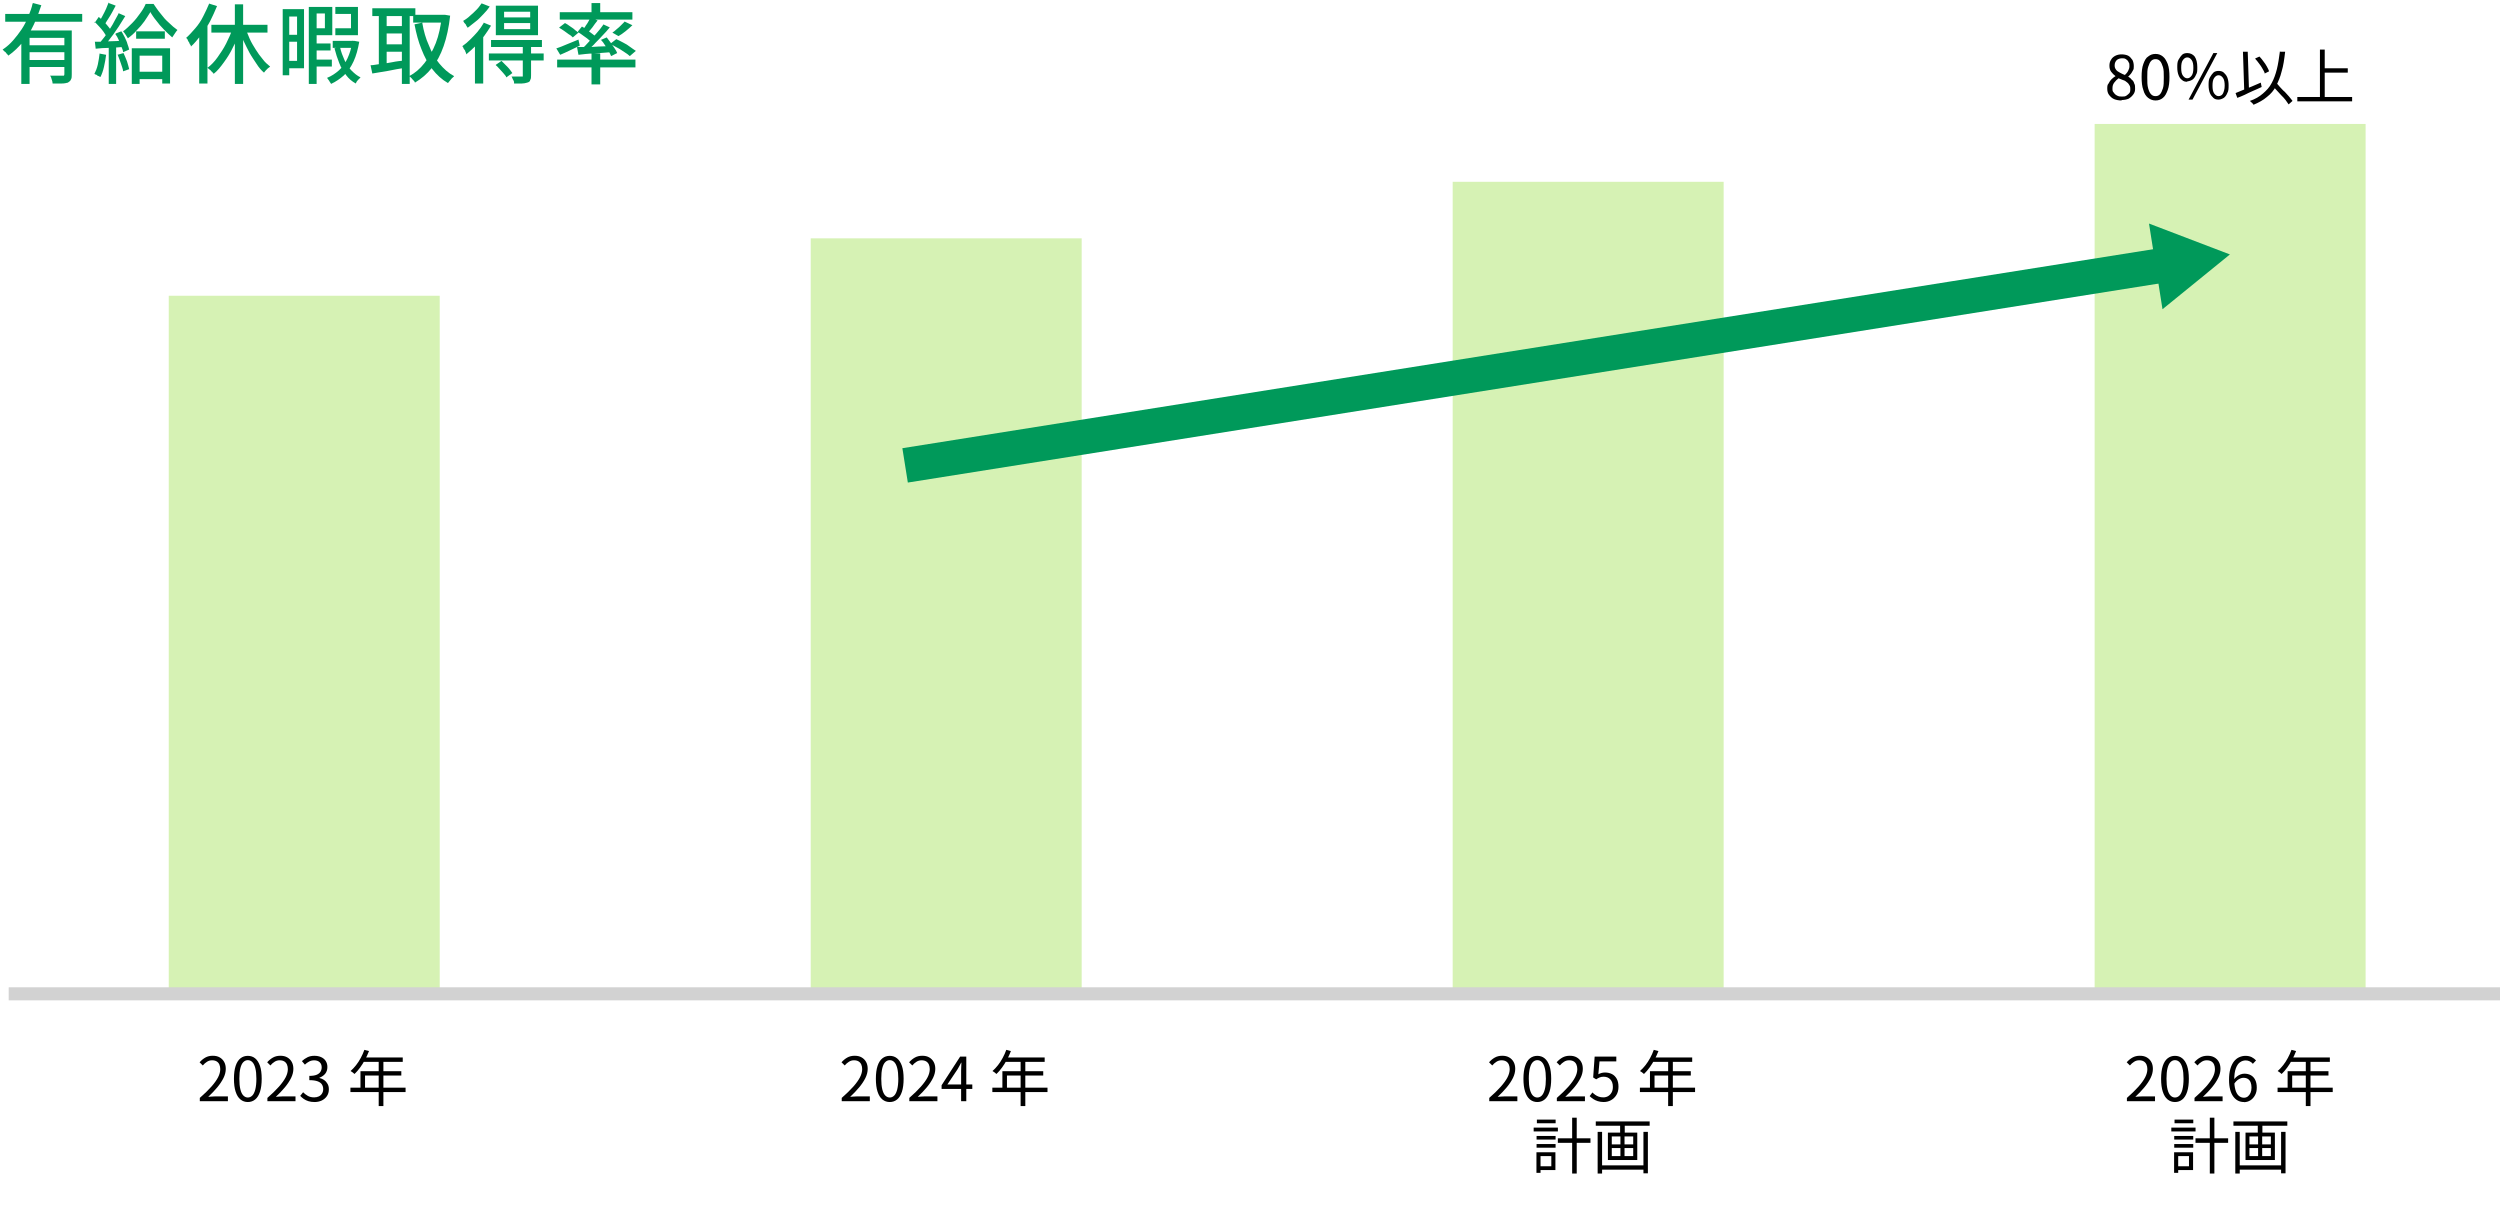 <?xml version="1.0" encoding="UTF-8"?>
<svg id="_レイヤー_2" xmlns="http://www.w3.org/2000/svg" version="1.1" viewBox="0 0 574.8 282.9">
  <!-- Generator: Adobe Illustrator 29.4.0, SVG Export Plug-In . SVG Version: 2.1.0 Build 152)  -->
  <defs>
    <style>
      .st0 {
        fill: #00995a;
      }

      .st1 {
        isolation: isolate;
      }

      .st2 {
        fill: #d6f2b4;
      }

      .st3 {
        stroke: #00995a;
        stroke-width: 8px;
      }

      .st3, .st4 {
        fill: none;
        stroke-miterlimit: 10;
      }

      .st4 {
        stroke: #d2d2d2;
        stroke-width: 3px;
      }
    </style>
  </defs>
  <g class="st1">
    <g class="st1">
      <path class="st0" d="M7.6.7l1.9.5c-.5,1.5-1,2.9-1.7,4.4s-1.5,2.8-2.5,4-2.1,2.3-3.4,3.2c0-.1-.2-.3-.4-.5-.1-.2-.3-.4-.5-.5-.2-.2-.3-.3-.4-.4.9-.6,1.7-1.3,2.4-2.1.7-.8,1.4-1.7,2-2.6s1.1-1.9,1.5-2.9.8-2,1-3h0s.1-.1.1-.1ZM1.2,3.2h17.7v1.8H1.2v-1.8ZM4.9,7h10.2v1.7H6.8v10.6h-1.9V7ZM6.3,10.4h9.1v1.6H6.3v-1.6ZM6.3,13.8h9.1v1.6H6.3v-1.6ZM14.7,7h1.8v10.1c0,.5,0,.9-.2,1.2-.1.3-.4.5-.7.7-.4.1-.8.2-1.4.2h-2.1c0-.3-.1-.6-.2-.9-.1-.4-.2-.7-.4-.9h3.2s.1-.2.1-.3V7h-.1Z"/>
      <path class="st0" d="M22.8,12.3l1.6.3c-.1.9-.3,1.9-.5,2.8s-.5,1.7-.8,2.3c-.1,0-.2-.1-.4-.2-.2,0-.4-.2-.5-.3-.2,0-.4-.2-.5-.2.3-.6.6-1.3.8-2.2s.3-1.7.4-2.5h-.1ZM21.8,9.6c.9,0,2,0,3.2-.1,1.2,0,2.5-.1,3.8-.2v1.5c-1.2,0-2.4.2-3.6.2s-2.2.1-3.2.2l-.2-1.7h0s0,.1,0,.1ZM21.8,5.2l.9-1.3c.4.3.7.6,1.1,1,.4.4.7.7,1,1.1s.6.7.7,1l-1,1.4c-.2-.3-.4-.7-.7-1.1-.3-.4-.6-.8-1-1.2s-.7-.8-1.1-1.1v.2s.1,0,.1,0ZM27.2,3l1.6.7c-.5.8-1,1.6-1.5,2.4-.6.8-1.1,1.7-1.7,2.4-.6.8-1.1,1.5-1.6,2l-1.1-.6c.4-.5.8-1,1.2-1.5s.8-1.2,1.2-1.8c.4-.6.8-1.3,1.1-1.9.3-.6.7-1.2.9-1.7,0,0-.1,0-.1,0ZM25,.7l1.6.6c-.3.5-.5,1-.8,1.5s-.6,1.1-.9,1.5c-.3.5-.6.9-.8,1.3l-1.3-.6c.3-.4.5-.9.8-1.4s.5-1,.8-1.6c.2-.5.4-1,.6-1.5,0,0,0,.2,0,.2ZM25,10.4h1.7v8.9h-1.7v-8.9ZM26.6,7.7l1.3-.5c.3.4.5.9.8,1.4.2.5.5,1,.6,1.5.2.5.3.9.4,1.3l-1.4.6c0-.4-.2-.8-.4-1.3-.2-.5-.4-1-.6-1.5s-.5-1-.8-1.4h.1v-.1ZM27,12.6l1.4-.4c.3.6.5,1.2.8,1.9.2.7.4,1.3.5,1.8l-1.4.5c0-.5-.3-1.1-.5-1.8s-.5-1.3-.7-1.9h0s-.1-.1-.1-.1ZM34.5,2.9c-.4.6-.8,1.3-1.3,2s-1.1,1.4-1.8,2.1c-.6.7-1.3,1.3-2,1.8-.1-.2-.3-.5-.5-.8s-.4-.6-.6-.8c.7-.5,1.4-1.2,2.1-1.9.7-.7,1.3-1.5,1.8-2.2.6-.8,1-1.5,1.3-2.2h1.8c.5.7,1,1.5,1.6,2.2.6.8,1.2,1.5,1.9,2.1.7.7,1.3,1.2,2,1.7-.2.2-.4.5-.6.8-.2.3-.4.6-.6.9-.6-.5-1.2-1.1-1.9-1.8-.7-.7-1.3-1.4-1.8-2.1-.6-.7-1-1.4-1.4-2v.2ZM30.4,11.1h8.7v8.1h-1.8v-6.4h-5.2v6.5h-1.8v-8.2s.1,0,.1,0ZM31.3,7.2h6.6v1.7h-6.6s0-1.7,0-1.7ZM31.4,16.5h7v1.7h-7s0-1.7,0-1.7Z"/>
      <path class="st0" d="M48,.8l1.9.6c-.5,1.2-1,2.3-1.6,3.5-.6,1.1-1.3,2.2-2.1,3.2s-1.5,1.9-2.3,2.6c0-.1,0-.3-.3-.6,0-.3-.3-.5-.4-.8,0-.2-.3-.5-.4-.6.7-.6,1.4-1.4,2.1-2.2.7-.8,1.3-1.7,1.8-2.7s1-2,1.4-3c0,0-.1,0-.1,0ZM45.9,6.3l1.8-1.8h0v14.7h-1.9V6.3h.1ZM53.6,6.4l1.6.5c-.4,1.3-.9,2.6-1.6,3.9-.6,1.3-1.3,2.4-2.1,3.5-.8,1.1-1.5,2-2.4,2.7,0-.2-.2-.3-.4-.5s-.3-.4-.5-.5-.3-.3-.5-.4c.8-.6,1.6-1.4,2.3-2.4s1.4-2,2-3.2,1.1-2.3,1.5-3.5h.1s0-.1,0-.1ZM48.6,5.7h12.9v1.8h-12.9v-1.8ZM54,1h1.9v18.3h-1.9V1ZM56.4,6.3c.3.9.6,1.7,1,2.6s.9,1.7,1.4,2.5,1,1.5,1.6,2.2c.5.7,1.1,1.2,1.7,1.7,0,.1-.3.2-.5.4s-.4.4-.5.5c-.2.2-.3.4-.4.5-.6-.5-1.2-1.2-1.7-2s-1.1-1.6-1.6-2.5-.9-1.8-1.4-2.8c-.4-1-.8-1.9-1.1-2.9l1.5-.4v.2Z"/>
      <path class="st0" d="M65,2.1h1.5v15.2h-1.5V2.1ZM65.9,2.1h4v13.6h-4v-1.7h2.4V3.8h-2.4v-1.7ZM66,8h3.2v1.6h-3.2v-1.6ZM71,1.6h1.8v17.7h-1.8V1.6ZM71.7,1.6h4.7v6.5h-4.7v-1.6h3v-3.4h-3v-1.6h0s0,.1,0,.1ZM71.9,10h4.1v1.6h-4.1v-1.6ZM71.9,13.7h4.4v1.6h-4.4v-1.6ZM80.9,9.4h.6l1.1.2c-.3,1.7-.7,3.2-1.3,4.5-.6,1.3-1.3,2.3-2.2,3.2-.9.8-1.9,1.5-3,2,0-.2-.3-.4-.4-.7-.2-.3-.4-.5-.5-.7,1-.4,1.9-1,2.7-1.7.8-.7,1.5-1.7,2-2.8s.9-2.3,1.1-3.8v-.3h0s-.1.1-.1.1ZM76.5,9.4h4.7v1.6h-4.7v-1.6ZM78.2,10.9c.2,1,.6,2,1,2.9s.9,1.7,1.6,2.4c.7.7,1.3,1.2,2.1,1.6-.2.2-.4.4-.6.6s-.4.5-.5.8c-.9-.5-1.6-1.1-2.2-1.9s-1.2-1.7-1.6-2.8c-.4-1-.8-2.2-1.1-3.4l1.4-.3h-.1s0,.1,0,.1ZM77.1,1.6h5.2v6.5h-5.2v-1.6h3.6v-3.3h-3.6v-1.6Z"/>
      <path class="st0" d="M85.2,15c.7,0,1.4-.2,2.3-.3s1.8-.2,2.7-.4,1.9-.3,2.9-.4v1.7c-1.2.2-2.6.4-3.9.7-1.3.2-2.5.4-3.6.6,0,0-.4-1.9-.4-1.9ZM85.6,1.9h9.9v1.8h-9.9s0-1.8,0-1.8ZM87.1,2.6h1.8v13h-1.8V2.6ZM88.1,6h5v1.7h-5v-1.7ZM88.1,10.2h5v1.7h-5v-1.7ZM92.4,2.6h1.8v16.7h-1.8V2.6ZM101.6,3.4h.7l1.2.2c-.3,2.7-.8,5-1.5,7s-1.6,3.7-2.7,5c-1.1,1.4-2.4,2.5-3.9,3.4,0-.2-.3-.5-.6-.8-.2-.3-.5-.5-.7-.7,1.3-.7,2.5-1.7,3.5-3s1.9-2.8,2.6-4.6,1.1-3.8,1.4-6.1c0,0,0-.4,0-.4ZM95,3.4h7.1v1.8h-7.1s0-1.8,0-1.8ZM97.1,5.3c.3,1.8.8,3.6,1.5,5.1.6,1.6,1.4,3,2.4,4.2s2.1,2.2,3.4,2.9c0,.1-.3.3-.5.5s-.3.4-.5.6-.3.4-.4.5c-1.4-.8-2.6-1.9-3.6-3.2s-1.8-2.8-2.5-4.6c-.7-1.7-1.2-3.6-1.6-5.7l1.8-.4h0s0,.1,0,.1Z"/>
      <path class="st0" d="M111.2,5.2l1.7.7c-.5.8-1,1.6-1.6,2.4-.6.8-1.3,1.6-2,2.3s-1.4,1.3-2.1,1.9c0-.1,0-.3-.2-.6,0-.2-.2-.5-.4-.7,0-.2-.2-.4-.3-.6.6-.4,1.2-.9,1.8-1.5.6-.6,1.2-1.2,1.7-1.8s1-1.3,1.4-2h0s0-.1,0-.1ZM110.8.8l1.8.7c-.4.6-.9,1.2-1.5,1.8-.6.6-1.1,1.2-1.8,1.7s-1.2,1-1.8,1.4c0-.2-.2-.3-.3-.5,0-.2-.2-.4-.4-.6s-.2-.4-.3-.5c.5-.3,1.1-.7,1.6-1.2.5-.4,1-.9,1.5-1.4s.8-1,1.1-1.4h.1ZM109.3,9.1l1.8-1.8h0v11.9h-1.9v-10.2h0s.1.1.1.1ZM112.4,12.3h12.6v1.6h-12.6v-1.6ZM112.9,9.2h11.7v1.6h-11.7v-1.6ZM114,14.9l1.3-.9c.4.4.9.9,1.4,1.4s.8,1,1.1,1.4l-1.4,1c0-.3-.4-.6-.6-.9-.3-.3-.6-.7-.9-1s-.6-.7-.9-.9h0v-.1ZM114,1.3h9.7v6.8h-9.7V1.3ZM115.9,2.7v1.3h6v-1.3h-6ZM115.9,5.3v1.4h6v-1.4h-6ZM120.2,10.6h1.9v6.7c0,.5,0,.8-.2,1.1,0,.3-.3.5-.7.6-.3.1-.8.2-1.2.2h-1.8c0-.3,0-.5-.2-.8s-.2-.6-.4-.8h2.6v-6.9h0s0-.1,0-.1Z"/>
      <path class="st0" d="M128,11.1c.6-.2,1.4-.5,2.3-.9.9-.4,1.8-.7,2.7-1.1l.3,1.4c-.8.4-1.5.7-2.3,1.1-.8.4-1.5.7-2.2,1l-.9-1.5h.1ZM128.1,13.7h18v1.8h-18v-1.8ZM128.6,6.3l1.3-1c.4.2.7.4,1.1.7s.8.5,1.1.8.7.5.9.7l-1.3,1.1c-.2-.2-.5-.5-.9-.7-.4-.3-.7-.5-1.1-.8-.4-.3-.8-.5-1.1-.7h0v-.1ZM128.7,2.8h16.7v1.7h-16.7v-1.7ZM132.7,10.8h2.2c.8,0,1.7,0,2.7-.1.9,0,1.9-.1,2.9-.1v1.4c-1.3.1-2.7.2-4,.3-1.3,0-2.5.2-3.5.3l-.3-1.6v-.2h0ZM132.9,7.2l.9-1.1c.4.2.8.5,1.2.8s.8.6,1.2.9.7.5.9.8l-.9,1.3c-.2-.3-.6-.5-.9-.8s-.8-.6-1.2-.9-.8-.6-1.2-.8v-.2ZM138.7,5.6l1.5.7c-.5.6-1.1,1.3-1.8,2-.6.7-1.3,1.3-1.9,2-.6.6-1.3,1.2-1.8,1.7l-1.1-.6c.6-.5,1.2-1.1,1.8-1.8s1.2-1.3,1.8-2,1.1-1.3,1.5-1.9h0s0-.1,0-.1ZM135.8,4.1l1.6.6c-.4.5-.8,1-1.2,1.6-.4.5-.8,1-1.2,1.3l-1.2-.5c.2-.3.5-.6.7-.9.2-.4.5-.7.7-1.1s.4-.7.6-1h0ZM136,.7h2v2.8h-2V.7ZM136,12.3h2v7.1h-2s0-7.1,0-7.1ZM138.1,9.2l1.4-.6c.3.4.6.8.9,1.2.3.4.6.9.9,1.3.3.4.5.8.6,1.1l-1.4.7c-.1-.3-.3-.7-.6-1.2-.2-.4-.5-.9-.8-1.3-.3-.5-.6-.9-.9-1.2h-.1,0ZM140.4,10l1.3-1c.5.2,1,.5,1.6.8s1.1.6,1.6,1,.9.6,1.3.9l-1.4,1.2c-.3-.3-.7-.6-1.2-.9s-1-.7-1.6-1-1.1-.6-1.6-.9h0v-.1h0ZM143.7,5l1.7.8c-.5.5-1,.9-1.6,1.4s-1.1.8-1.6,1.1l-1.4-.8c.3-.2.7-.5,1-.8.4-.3.7-.6,1-.9s.6-.6.9-.9h0v.1h0Z"/>
    </g>
  </g>
  <rect class="st2" x="38.8" y="68" width="62.3" height="160.5"/>
  <rect class="st2" x="186.4" y="54.8" width="62.3" height="173.6"/>
  <rect class="st2" x="334" y="41.8" width="62.3" height="186.7"/>
  <rect class="st2" x="481.6" y="28.5" width="62.3" height="200"/>
  <line class="st4" x1="2" y1="228.5" x2="574.8" y2="228.5"/>
  <g class="st1">
    <g class="st1">
      <path d="M487.8,23.1c-.6,0-1.2-.1-1.7-.3-.5-.2-.9-.6-1.2-1-.3-.4-.4-.9-.4-1.4s0-.9.3-1.2c.2-.4.4-.7.7-1,.3-.3.6-.5.9-.7h0c-.4-.3-.7-.6-1-1s-.4-.9-.4-1.4.1-1,.4-1.4c.2-.4.6-.7,1-.9s.9-.3,1.4-.3,1.1.1,1.5.3.7.6,1,1c.2.4.3.9.3,1.4s0,.7-.2,1c-.2.3-.3.6-.5.8-.2.2-.4.5-.6.6h0c.3.2.6.4.8.7.3.2.5.5.6.9.2.3.2.7.2,1.2s-.1.9-.4,1.3-.6.7-1.1,1c-.5.2-1,.3-1.7.3h.1v.1h0ZM487.9,22.2c.4,0,.7,0,1-.2s.5-.4.7-.6c.2-.3.2-.6.2-.9s0-.6-.2-.9c-.1-.2-.3-.5-.6-.7-.2-.2-.5-.4-.9-.5-.3-.1-.7-.3-1-.4-.4.3-.7.6-1,1s-.4.8-.4,1.3,0,.7.3,1c.2.3.4.5.8.7s.7.2,1.1.2ZM488.5,17.3c.3-.3.6-.6.8-1,.2-.4.3-.7.3-1.1s0-.7-.2-.9c-.1-.3-.3-.5-.6-.7s-.6-.2-.9-.2-.9.1-1.2.4c-.3.3-.5.7-.5,1.2s.1.7.3,1c.2.3.5.5.9.7s.7.4,1.1.5h0v.1h0Z"/>
      <path d="M495.6,23.1c-.6,0-1.2-.2-1.7-.6s-.9-1-1.1-1.8c-.3-.8-.4-1.8-.4-3s.1-2.2.4-3,.6-1.4,1.1-1.7c.5-.4,1-.6,1.7-.6s1.2.2,1.7.6c.5.4.8,1,1.1,1.7.3.8.4,1.8.4,3s-.1,2.2-.4,3-.6,1.4-1.1,1.8-1,.6-1.7.6ZM495.6,22.1c.4,0,.7-.1,1-.4s.5-.8.7-1.4.2-1.5.2-2.5,0-1.8-.2-2.4-.4-1.1-.7-1.4-.6-.4-1-.4-.7.1-1,.4c-.3.3-.5.8-.7,1.4-.2.6-.2,1.4-.2,2.4s0,1.8.2,2.5.4,1.1.7,1.4c.3.3.6.4,1,.4Z"/>
      <path d="M502.9,18.8c-.5,0-.9-.1-1.2-.4-.4-.3-.6-.6-.8-1.1s-.3-1.1-.3-1.8,0-1.3.3-1.8.5-.8.8-1.1.8-.4,1.2-.4c.7,0,1.3.3,1.7.8.4.6.6,1.4.6,2.4s0,1.3-.3,1.8c-.2.5-.5.9-.8,1.1s-.8.4-1.2.4h0v.1h0ZM502.9,18c.4,0,.7-.2,1-.6s.4-1,.4-1.8-.1-1.4-.4-1.8-.6-.6-1-.6-.7.2-1,.6-.4,1-.4,1.8.1,1.4.4,1.8.6.6,1,.6ZM503.2,22.9l5.7-10.7h.9l-5.7,10.7h-.9ZM510.1,22.9c-.5,0-.9-.1-1.2-.4s-.6-.6-.8-1.1c-.2-.5-.3-1.1-.3-1.8s0-1.3.3-1.8.5-.8.8-1.1.8-.4,1.2-.4.9.1,1.2.4.6.6.8,1.1.3,1.1.3,1.8,0,1.3-.3,1.8c-.2.5-.5.9-.8,1.1s-.8.4-1.2.4h0ZM510.1,22.1c.4,0,.8-.2,1-.6s.4-1,.4-1.8-.1-1.4-.4-1.8-.6-.6-1-.6-.7.2-1,.6-.4,1-.4,1.8.1,1.4.4,1.8.6.6,1,.6Z"/>
      <path d="M514,21.4c.5-.2,1-.4,1.7-.7s1.3-.5,2-.8,1.4-.6,2.1-.9l.2,1c-.6.3-1.3.6-2,.9s-1.3.6-1.9.9c-.6.3-1.2.5-1.7.7l-.4-1.1h0ZM515.7,11.9h1.1l.3,9.2h-1.1s-.3-9.2-.3-9.2ZM524.3,11.9h1.1c-.2,1.7-.4,3.2-.8,4.5-.3,1.3-.8,2.4-1.3,3.4s-1.2,1.8-2.1,2.5c-.8.7-1.9,1.3-3.1,1.8,0,0,0-.2-.2-.3,0-.1-.2-.2-.3-.3s-.2-.2-.3-.3c1.2-.4,2.2-1,3-1.7s1.5-1.4,2-2.4c.5-.9.9-2,1.2-3.2s.5-2.6.7-4.1h0l.1.1h0ZM518.6,13.4l.9-.4c.3.3.6.7.9,1.1s.6.8.8,1.2.4.7.5,1.1l-1,.5c0-.3-.3-.7-.5-1.1s-.5-.8-.8-1.2-.6-.8-.9-1.1h0s.1-.1.1-.1ZM522.4,19.6l.8-.7c.3.3.7.7,1,1.1.4.4.7.8,1.1,1.1.4.4.7.8,1,1.1.3.4.6.7.8,1l-.9.8c-.2-.3-.4-.6-.7-1s-.6-.7-1-1.1-.7-.8-1.1-1.2c-.4-.4-.7-.8-1-1.1h0Z"/>
      <path d="M528.2,22.3h12.6v1h-12.6v-1ZM533.4,11.4h1.1v11.5h-1.1v-11.5ZM534,15.7h5.8v1h-5.8v-1Z"/>
    </g>
  </g>
  <g>
    <line class="st3" x1="208.1" y1="107" x2="498.5" y2="60.8"/>
    <polygon class="st0" points="497.2 71.1 512.7 58.5 494.1 51.4 497.2 71.1"/>
  </g>
  <g>
    <path d="M45.94,253.19v-.76c1.07-.94,1.96-1.8,2.65-2.58s1.21-1.5,1.55-2.16c.34-.67.5-1.29.5-1.88,0-.39-.07-.74-.2-1.05-.14-.31-.34-.55-.62-.72s-.63-.26-1.06-.26-.81.11-1.17.34c-.36.22-.68.51-.96.85l-.74-.73c.41-.46.85-.82,1.33-1.09s1.04-.41,1.69-.41,1.15.12,1.59.37.79.6,1.04,1.05.37.98.37,1.59c0,.68-.17,1.37-.51,2.07-.34.7-.81,1.41-1.41,2.14-.6.72-1.3,1.46-2.11,2.22.27-.02.55-.04.85-.06.29-.02.57-.04.83-.04h2.84v1.11h-6.46Z"/>
    <path d="M56.98,253.38c-.64,0-1.21-.2-1.69-.59s-.85-.98-1.11-1.78c-.26-.79-.39-1.79-.39-2.98s.13-2.18.39-2.96.63-1.36,1.11-1.74,1.04-.57,1.69-.57,1.22.19,1.69.58c.48.39.84.97,1.11,1.74.26.78.39,1.76.39,2.95s-.13,2.19-.39,2.98-.63,1.39-1.11,1.78-1.04.59-1.69.59h0ZM56.98,252.34c.39,0,.73-.15,1.03-.45s.52-.77.69-1.41c.16-.64.25-1.46.25-2.46s-.08-1.81-.25-2.44c-.16-.63-.39-1.09-.69-1.39s-.64-.44-1.03-.44-.72.15-1.02.44c-.3.29-.53.76-.69,1.39s-.24,1.44-.24,2.44.08,1.82.24,2.46.39,1.11.69,1.41.64.45,1.02.45Z"/>
    <path d="M61.48,253.19v-.76c1.07-.94,1.96-1.8,2.65-2.58.69-.78,1.21-1.5,1.55-2.16.34-.67.5-1.29.5-1.88,0-.39-.07-.74-.2-1.05-.14-.31-.34-.55-.62-.72-.28-.17-.63-.26-1.06-.26s-.81.11-1.17.34c-.36.22-.68.51-.96.85l-.74-.73c.41-.46.85-.82,1.33-1.09s1.04-.41,1.69-.41,1.15.12,1.59.37c.44.25.79.6,1.04,1.05s.37.98.37,1.59c0,.68-.17,1.37-.51,2.07-.34.7-.81,1.41-1.41,2.14-.6.72-1.3,1.46-2.11,2.22.27-.02.55-.04.85-.06.29-.02.57-.04.83-.04h2.84v1.11h-6.46Z"/>
    <path d="M72.31,253.38c-.53,0-1-.07-1.41-.2-.41-.13-.76-.3-1.07-.52s-.57-.45-.8-.7l.66-.83c.3.31.65.58,1.06.82.41.24.9.36,1.48.36.41,0,.77-.08,1.08-.23.31-.15.56-.37.73-.66.18-.28.27-.62.27-1.01s-.1-.77-.3-1.08c-.2-.31-.53-.55-1-.72s-1.1-.26-1.89-.26v-.98c.71,0,1.27-.09,1.68-.26s.71-.41.89-.71.27-.63.27-.99c0-.49-.15-.89-.46-1.18s-.73-.44-1.27-.44c-.41,0-.8.09-1.16.28s-.68.42-.97.71l-.69-.81c.39-.36.82-.65,1.28-.88.46-.23.99-.34,1.58-.34s1.09.1,1.55.3c.45.2.81.49,1.06.88s.39.84.39,1.39c0,.62-.17,1.14-.5,1.55-.34.41-.77.71-1.32.91v.07c.4.09.77.26,1.09.49.33.23.59.53.78.88.2.35.29.76.29,1.23,0,.61-.15,1.13-.45,1.57-.3.44-.7.77-1.19,1.01-.5.23-1.05.35-1.67.35h.01Z"/>
    <path d="M80.57,250.07h12.68v1.01h-12.68v-1.01ZM83.78,241.38l1.06.28c-.26.68-.57,1.35-.92,2s-.73,1.25-1.14,1.81c-.41.56-.83,1.04-1.27,1.46-.07-.06-.15-.13-.26-.22s-.22-.17-.34-.26c-.12-.08-.22-.15-.31-.2.45-.39.87-.84,1.27-1.35.4-.51.76-1.06,1.08-1.67.33-.6.6-1.22.83-1.86h0ZM82.88,246.29h9.39v.99h-8.34v3.3h-1.05v-4.3h0ZM83.57,243.13h9.03v1.01h-9.55s.52-1.01.52-1.01ZM87.07,243.66h1.08v10.65h-1.08v-10.65Z"/>
  </g>
  <g>
    <path d="M193.53,253.19v-.76c1.07-.94,1.96-1.8,2.65-2.58s1.21-1.5,1.55-2.16c.34-.67.5-1.29.5-1.88,0-.39-.07-.74-.2-1.05-.14-.31-.34-.55-.62-.72s-.63-.26-1.06-.26-.81.11-1.17.34c-.36.22-.68.51-.96.85l-.74-.73c.41-.46.85-.82,1.33-1.09s1.04-.41,1.69-.41,1.15.12,1.59.37.79.6,1.04,1.05.37.98.37,1.59c0,.68-.17,1.37-.51,2.07-.34.7-.81,1.41-1.41,2.14-.6.72-1.3,1.46-2.11,2.22.27-.02.55-.04.85-.06.29-.02.57-.04.83-.04h2.84v1.11h-6.46Z"/>
    <path d="M204.57,253.38c-.64,0-1.21-.2-1.69-.59s-.85-.98-1.11-1.78c-.26-.79-.39-1.79-.39-2.98s.13-2.18.39-2.96.63-1.36,1.11-1.74,1.04-.57,1.69-.57,1.22.19,1.69.58c.48.39.84.97,1.11,1.74.26.78.39,1.76.39,2.95s-.13,2.19-.39,2.98-.63,1.39-1.11,1.78-1.04.59-1.69.59h0ZM204.57,252.34c.39,0,.73-.15,1.03-.45s.52-.77.69-1.41c.16-.64.25-1.46.25-2.46s-.08-1.81-.25-2.44c-.16-.63-.39-1.09-.69-1.39s-.64-.44-1.03-.44-.72.15-1.02.44c-.3.29-.53.76-.69,1.39s-.24,1.44-.24,2.44.08,1.82.24,2.46.39,1.11.69,1.41.64.45,1.02.45Z"/>
    <path d="M209.07,253.19v-.76c1.07-.94,1.96-1.8,2.65-2.58s1.21-1.5,1.55-2.16c.34-.67.5-1.29.5-1.88,0-.39-.07-.74-.2-1.05-.14-.31-.34-.55-.62-.72s-.63-.26-1.06-.26-.81.11-1.17.34c-.36.22-.68.51-.96.85l-.74-.73c.41-.46.85-.82,1.33-1.09s1.04-.41,1.69-.41,1.15.12,1.59.37.79.6,1.04,1.05.37.98.37,1.59c0,.68-.17,1.37-.51,2.07-.34.7-.81,1.41-1.41,2.14-.6.72-1.3,1.46-2.11,2.22.27-.02.55-.04.85-.06.29-.02.57-.04.83-.04h2.84v1.11h-6.46Z"/>
    <path d="M220.98,253.19v-7c0-.25,0-.56.03-.92.02-.36.03-.68.04-.94h-.06c-.13.24-.26.49-.4.75s-.28.51-.43.76l-2.34,3.5h5.73v1.02h-7.06v-.84l4.27-6.59h1.41v10.26h-1.2,0Z"/>
    <path d="M228.16,250.07h12.68v1.01h-12.68v-1.01ZM231.37,241.38l1.06.28c-.26.68-.57,1.35-.92,2s-.73,1.25-1.14,1.81-.83,1.04-1.27,1.46c-.07-.06-.15-.13-.26-.22s-.22-.17-.34-.26c-.12-.08-.22-.15-.31-.2.45-.39.87-.84,1.27-1.35.4-.51.76-1.06,1.08-1.67.33-.6.6-1.22.83-1.86h0ZM230.47,246.29h9.39v.99h-8.34v3.3h-1.05v-4.3h0ZM231.16,243.13h9.03v1.01h-9.55l.52-1.01ZM234.66,243.66h1.08v10.65h-1.08v-10.65Z"/>
  </g>
  <g>
    <path d="M342.41,253.19v-.76c1.07-.94,1.96-1.8,2.65-2.58s1.21-1.5,1.55-2.16c.34-.67.5-1.29.5-1.88,0-.39-.07-.74-.2-1.05-.14-.31-.34-.55-.62-.72s-.63-.26-1.06-.26-.81.11-1.17.34c-.36.22-.68.51-.96.85l-.74-.73c.41-.46.85-.82,1.33-1.09.48-.27,1.04-.41,1.69-.41s1.15.12,1.59.37.79.6,1.04,1.05.37.98.37,1.59c0,.68-.17,1.37-.51,2.07-.34.7-.81,1.41-1.41,2.14-.6.72-1.3,1.46-2.11,2.22.27-.02.55-.04.85-.06.29-.02.57-.04.83-.04h2.84v1.11h-6.46Z"/>
    <path d="M353.46,253.38c-.64,0-1.21-.2-1.69-.59s-.85-.98-1.11-1.78c-.26-.79-.39-1.79-.39-2.98s.13-2.18.39-2.96c.26-.78.63-1.36,1.11-1.74.48-.38,1.04-.57,1.69-.57s1.22.19,1.69.58c.48.39.84.97,1.11,1.74.26.78.39,1.76.39,2.95s-.13,2.19-.39,2.98-.63,1.39-1.11,1.78c-.48.39-1.04.59-1.69.59h0ZM353.46,252.34c.39,0,.74-.15,1.03-.45s.52-.77.69-1.41.25-1.46.25-2.46-.08-1.81-.25-2.44c-.16-.63-.39-1.09-.69-1.39s-.64-.44-1.03-.44-.72.15-1.02.44c-.3.29-.53.76-.69,1.39s-.25,1.44-.25,2.44.08,1.82.25,2.46.39,1.11.69,1.41.64.45,1.02.45Z"/>
    <path d="M357.95,253.19v-.76c1.07-.94,1.96-1.8,2.65-2.58s1.21-1.5,1.55-2.16c.34-.67.5-1.29.5-1.88,0-.39-.07-.74-.2-1.05-.14-.31-.34-.55-.62-.72s-.63-.26-1.06-.26-.81.11-1.17.34c-.36.22-.68.51-.96.85l-.74-.73c.41-.46.85-.82,1.33-1.09.48-.27,1.04-.41,1.69-.41s1.15.12,1.59.37.79.6,1.04,1.05.37.98.37,1.59c0,.68-.17,1.37-.51,2.07-.34.7-.81,1.41-1.41,2.14-.6.72-1.3,1.46-2.11,2.22.27-.02.55-.04.85-.06.29-.02.57-.04.83-.04h2.84v1.11h-6.46Z"/>
    <path d="M368.78,253.38c-.53,0-1-.07-1.41-.2-.41-.13-.76-.3-1.06-.5-.3-.21-.58-.42-.82-.66l.64-.84c.2.2.41.38.65.55s.51.31.82.42.66.16,1.05.16.77-.1,1.1-.29c.33-.2.59-.48.79-.84s.29-.79.29-1.29c0-.73-.19-1.3-.58-1.71-.39-.42-.9-.62-1.55-.62-.34,0-.63.05-.88.15-.25.1-.53.25-.83.45l-.69-.43.34-4.79h4.98v1.09h-3.86l-.27,2.97c.22-.13.46-.23.71-.3s.53-.11.83-.11c.57,0,1.09.12,1.55.34s.84.59,1.12,1.07c.28.49.42,1.11.42,1.86s-.16,1.38-.48,1.9-.74.92-1.25,1.2-1.05.41-1.62.41h0Z"/>
    <path d="M377.05,250.07h12.68v1.01h-12.68v-1.01ZM380.25,241.38l1.06.28c-.26.68-.57,1.35-.92,2s-.73,1.25-1.14,1.81-.83,1.04-1.27,1.46c-.07-.06-.15-.13-.26-.22-.11-.09-.22-.17-.34-.26-.12-.08-.22-.15-.32-.2.45-.39.87-.84,1.27-1.35.4-.51.76-1.06,1.08-1.67.33-.6.6-1.22.83-1.86h.01ZM379.36,246.29h9.39v.99h-8.34v3.3h-1.05v-4.3h0ZM380.04,243.13h9.03v1.01h-9.55l.52-1.01ZM383.54,243.66h1.08v10.65h-1.08v-10.65Z"/>
    <path d="M352.62,259.26h5.57v.88h-5.57v-.88ZM353.26,264.93h.94v4.73h-.94v-4.73ZM353.29,261.18h4.37v.83h-4.37v-.83ZM353.29,263.04h4.37v.84h-4.37v-.84ZM353.36,257.42h4.31v.84h-4.31v-.84ZM353.78,264.93h3.84v4.09h-3.84v-.87h2.9v-2.34h-2.9v-.88ZM358.18,261.72h7.5v1.04h-7.5v-1.04ZM361.47,256.98h1.05v12.84h-1.05v-12.84Z"/>
    <path d="M366.9,257.84h12.39v.99h-12.39v-.99ZM367.33,260.24h1.02v9.58h-1.02v-9.58ZM367.89,267.94h10.39v.99h-10.39v-.99ZM369.69,260.41h6.75v6.3h-6.75v-6.3ZM370.58,261.29v1.83h4.93v-1.83h-4.93ZM370.58,263.96v1.85h4.93v-1.85h-4.93ZM372.5,258.15h1.06v2.7h-1.06v-2.7ZM372.57,260.78h.94v5.54h-.94v-5.54ZM377.86,260.24h1.02v9.53h-1.02v-9.53Z"/>
  </g>
  <g>
    <path d="M489.02,253.19v-.76c1.07-.94,1.96-1.8,2.65-2.58s1.21-1.5,1.55-2.16c.34-.67.5-1.29.5-1.88,0-.39-.07-.74-.2-1.05-.14-.31-.34-.55-.62-.72s-.63-.26-1.06-.26-.81.11-1.17.34c-.36.22-.68.51-.96.85l-.74-.73c.41-.46.85-.82,1.33-1.09.48-.27,1.04-.41,1.69-.41s1.15.12,1.59.37.79.6,1.04,1.05.37.98.37,1.59c0,.68-.17,1.37-.51,2.07-.34.7-.81,1.41-1.41,2.14-.6.72-1.3,1.46-2.11,2.22.27-.02.55-.04.85-.06.29-.02.57-.04.83-.04h2.84v1.11h-6.46Z"/>
    <path d="M500.07,253.38c-.64,0-1.21-.2-1.69-.59s-.85-.98-1.11-1.78c-.26-.79-.39-1.79-.39-2.98s.13-2.18.39-2.96c.26-.78.63-1.36,1.11-1.74s1.04-.57,1.69-.57,1.22.19,1.69.58c.48.39.84.97,1.11,1.74.26.78.39,1.76.39,2.95s-.13,2.19-.39,2.98-.63,1.39-1.11,1.78c-.48.39-1.04.59-1.69.59h0ZM500.07,252.34c.39,0,.73-.15,1.03-.45s.52-.77.69-1.41c.16-.64.25-1.46.25-2.46s-.08-1.81-.25-2.44c-.16-.63-.39-1.09-.69-1.39s-.64-.44-1.03-.44-.72.15-1.02.44-.53.76-.69,1.39-.24,1.44-.24,2.44.08,1.82.24,2.46.39,1.11.69,1.41.64.45,1.02.45Z"/>
    <path d="M504.56,253.19v-.76c1.07-.94,1.96-1.8,2.65-2.58s1.21-1.5,1.55-2.16c.34-.67.5-1.29.5-1.88,0-.39-.07-.74-.2-1.05-.14-.31-.34-.55-.62-.72s-.63-.26-1.06-.26-.81.11-1.17.34c-.36.22-.68.51-.96.85l-.74-.73c.41-.46.85-.82,1.33-1.09.48-.27,1.04-.41,1.69-.41s1.15.12,1.59.37.79.6,1.04,1.05.37.98.37,1.59c0,.68-.17,1.37-.51,2.07-.34.7-.81,1.41-1.41,2.14-.6.72-1.3,1.46-2.11,2.22.27-.02.55-.04.85-.06.29-.02.57-.04.83-.04h2.84v1.11h-6.46Z"/>
    <path d="M515.93,253.38c-.49,0-.94-.1-1.36-.31s-.78-.53-1.09-.95-.55-.95-.72-1.59-.26-1.38-.26-2.23c0-1,.1-1.85.31-2.56.21-.71.49-1.28.84-1.72.35-.44.76-.76,1.22-.96.46-.2.93-.3,1.43-.3.53,0,.99.1,1.39.29.39.2.73.45,1.02.76l-.73.78c-.2-.24-.44-.43-.73-.57-.29-.14-.59-.21-.9-.21-.49,0-.93.14-1.33.43-.4.28-.72.75-.96,1.41-.24.65-.36,1.54-.36,2.66,0,.88.09,1.62.26,2.23s.42,1.07.76,1.38.74.47,1.21.47c.34,0,.63-.1.89-.29.26-.2.46-.47.62-.82.15-.35.23-.75.23-1.21s-.07-.87-.2-1.21c-.13-.34-.34-.6-.61-.78-.27-.18-.62-.27-1.04-.27-.33,0-.68.1-1.06.32-.38.21-.75.57-1.09,1.08l-.04-1.01c.21-.28.45-.52.71-.72s.54-.35.83-.46.58-.16.86-.16c.58,0,1.08.12,1.5.36s.76.59.99,1.07c.24.48.36,1.07.36,1.79,0,.66-.13,1.24-.41,1.74-.27.5-.63.89-1.07,1.17s-.94.42-1.48.42v-.03Z"/>
    <path d="M523.66,250.07h12.68v1.01h-12.68v-1.01ZM526.86,241.38l1.06.28c-.26.68-.57,1.35-.92,2s-.73,1.25-1.14,1.81c-.41.56-.83,1.04-1.27,1.46-.07-.06-.15-.13-.26-.22s-.22-.17-.34-.26-.22-.15-.31-.2c.45-.39.87-.84,1.27-1.35s.76-1.06,1.08-1.67c.33-.6.6-1.22.83-1.86h0ZM525.97,246.29h9.39v.99h-8.34v3.3h-1.05v-4.3h0ZM526.65,243.13h9.03v1.01h-9.55l.52-1.01h0ZM530.15,243.66h1.08v10.65h-1.08v-10.65Z"/>
    <path d="M499.23,259.26h5.57v.88h-5.57v-.88ZM499.87,264.93h.94v4.73h-.94v-4.73ZM499.9,261.18h4.37v.83h-4.37v-.83ZM499.9,263.04h4.37v.84h-4.37v-.84ZM499.97,257.42h4.31v.84h-4.31v-.84ZM500.39,264.93h3.84v4.09h-3.84v-.87h2.9v-2.34h-2.9v-.88ZM504.79,261.72h7.5v1.04h-7.5v-1.04h0ZM508.08,256.98h1.05v12.84h-1.05v-12.84Z"/>
    <path d="M513.51,257.84h12.39v.99h-12.39v-.99ZM513.94,260.24h1.02v9.58h-1.02v-9.58ZM514.5,267.94h10.39v.99h-10.39v-.99ZM516.29,260.41h6.75v6.3h-6.75v-6.3ZM517.19,261.29v1.83h4.93v-1.83h-4.93ZM517.19,263.96v1.85h4.93v-1.85h-4.93ZM519.11,258.15h1.06v2.7h-1.06v-2.7ZM519.18,260.78h.94v5.54h-.94v-5.54ZM524.47,260.24h1.02v9.53h-1.02v-9.53Z"/>
  </g>
</svg>